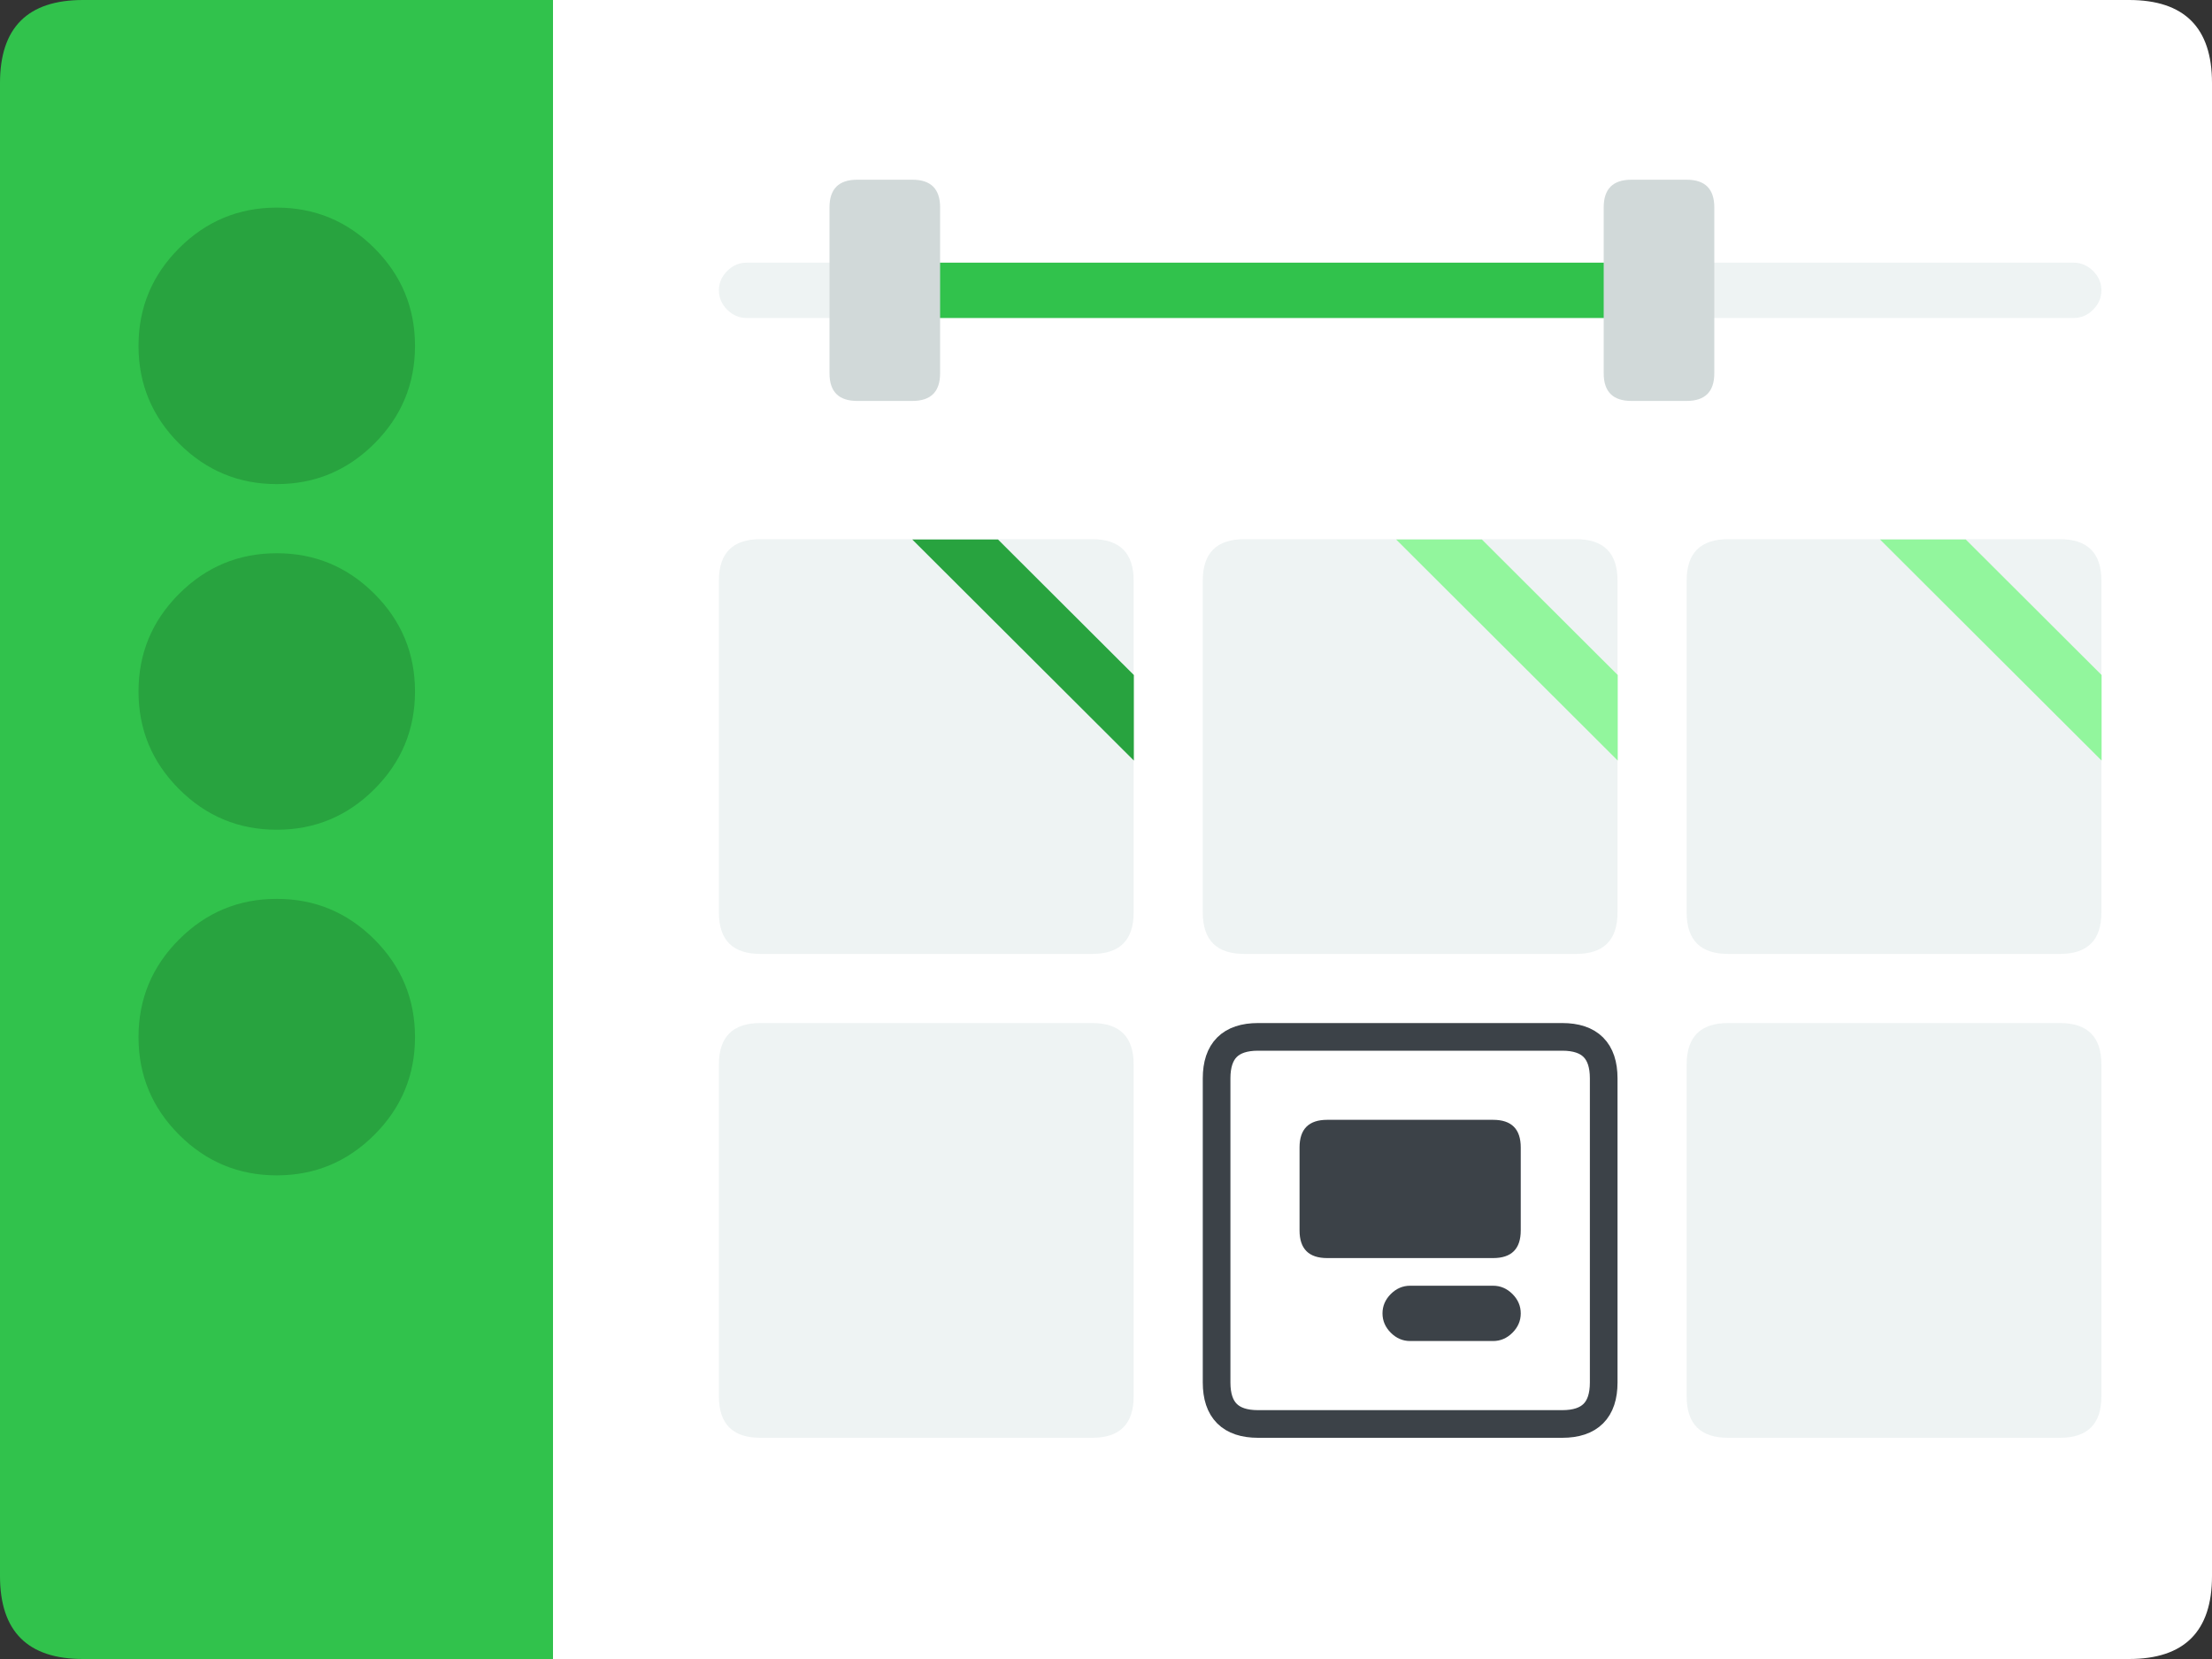 <?xml version="1.0" encoding="utf-8"?>
<!-- Generator: Adobe Illustrator 15.0.0, SVG Export Plug-In . SVG Version: 6.00 Build 0)  -->
<!DOCTYPE svg PUBLIC "-//W3C//DTD SVG 1.1//EN" "http://www.w3.org/Graphics/SVG/1.1/DTD/svg11.dtd">
<svg version="1.1" id="Vrstva_1" xmlns="http://www.w3.org/2000/svg" xmlns:xlink="http://www.w3.org/1999/xlink" x="0px" y="0px"
	 width="160px" height="120px" viewBox="0 0 160 120" enable-background="new 0 0 160 120" xml:space="preserve">
<rect x="0" y="0" width="160" height="120" fill="#333333" stroke="none"/>
<g>
	<path fill-rule="evenodd" clip-rule="evenodd" fill="#FFFFFF" d="M154,0c4,0,6,2,6,6v108c0,4-2,6-6,6H40V0H154z"/>
	<path fill-rule="evenodd" clip-rule="evenodd" fill="#EEF3F3" d="M52,42c0-2,1-3,3-3h24c2,0,3,1,3,3v24c0,2-1,3-3,3H55
		c-2,0-3-1-3-3V42z"/>
	<polygon fill-rule="evenodd" clip-rule="evenodd" fill="#28A33F" points="72.189,39.024 82.014,48.826 82.014,55.013 
		65.988,39.024 	"/>
	<path fill-rule="evenodd" clip-rule="evenodd" fill="#EEF3F3" d="M87,42c0-2,1-3,3-3h24c2,0,3,1,3,3v24c0,2-1,3-3,3H90
		c-2,0-3-1-3-3V42z"/>
	<polygon fill-rule="evenodd" clip-rule="evenodd" fill="#92F69D" points="107.189,39.024 117.014,48.826 117.014,55.013 
		100.988,39.024 	"/>
	<path fill-rule="evenodd" clip-rule="evenodd" fill="#EEF3F3" d="M122,42c0-2,1-3,3-3h24c2,0,3,1,3,3v24c0,2-1,3-3,3h-24
		c-2,0-3-1-3-3V42z"/>
	<polygon fill-rule="evenodd" clip-rule="evenodd" fill="#92F69D" points="142.189,39.024 152.014,48.826 152.014,55.013 
		135.988,39.024 	"/>
	<path fill-rule="evenodd" clip-rule="evenodd" fill="#EEF3F3" d="M52,77c0-2,1-3,3-3h24c2,0,3,1,3,3v24c0,2-1,3-3,3H55
		c-2,0-3-1-3-3V77z"/>
	<path fill-rule="evenodd" clip-rule="evenodd" fill="#FFFFFF" d="M88,78c0-2,1-3,3-3h22c2,0,3,1,3,3v22c0,2-1,3-3,3H91
		c-2,0-3-1-3-3V78z"/>
	
		<path fill-rule="evenodd" clip-rule="evenodd" fill="none" stroke="#3C4248" stroke-width="2" stroke-linecap="round" stroke-linejoin="round" stroke-miterlimit="3" d="
		M88,78v22c0,2,1,3,3,3h22c2,0,3-1,3-3V78c0-2-1-3-3-3H91C89,75,88,76,88,78z"/>
	<path fill-rule="evenodd" clip-rule="evenodd" fill="#EEF3F3" d="M122,77c0-2,1-3,3-3h24c2,0,3,1,3,3v24c0,2-1,3-3,3h-24
		c-2,0-3-1-3-3V77z"/>
	<path fill-rule="evenodd" clip-rule="evenodd" fill="#31C24C" d="M0,6c0-4,2-6,6-6h34v120H6c-4,0-6-2-6-6V6z"/>
	<path fill-rule="evenodd" clip-rule="evenodd" fill="#EEF3F3" d="M52.6,19.6C53,19.2,53.467,19,54,19h96c0.533,0,1,0.2,1.4,0.6
		C151.8,20,152,20.467,152,21s-0.2,1-0.6,1.4C151,22.8,150.533,23,150,23H54c-0.533,0-1-0.2-1.4-0.6C52.2,22,52,21.533,52,21
		S52.2,20,52.6,19.6z"/>
	<path fill-rule="evenodd" clip-rule="evenodd" fill="#31C24C" d="M65.6,19.6C66,19.2,66.467,19,67,19h50c0.533,0,1,0.2,1.4,0.6
		C118.8,20,119,20.467,119,21s-0.2,1-0.6,1.4C118,22.8,117.533,23,117,23H67c-0.533,0-1-0.2-1.4-0.6C65.2,22,65,21.533,65,21
		S65.2,20,65.6,19.6z"/>
	<path fill-rule="evenodd" clip-rule="evenodd" fill="#D1D9D9" d="M62,13h4c1.333,0,2,0.667,2,2v12c0,1.333-0.667,2-2,2h-4
		c-1.333,0-2-0.667-2-2V15C60,13.667,60.667,13,62,13z"/>
	<path fill-rule="evenodd" clip-rule="evenodd" fill="#D1D9D9" d="M118,13h4c1.333,0,2,0.667,2,2v12c0,1.333-0.667,2-2,2h-4
		c-1.333,0-2-0.667-2-2V15C116,13.667,116.667,13,118,13z"/>
	<path fill-rule="evenodd" clip-rule="evenodd" fill="#3C4248" d="M110,83v6c0,1.333-0.667,2-2,2H96c-1.333,0-2-0.667-2-2v-6
		c0-1.333,0.667-2,2-2h12C109.333,81,110,81.667,110,83z"/>
	<path fill-rule="evenodd" clip-rule="evenodd" fill="#3C4248" d="M108,97h-6c-0.533,0-1-0.2-1.4-0.6C100.2,96,100,95.533,100,95
		s0.2-1,0.6-1.4C101,93.2,101.467,93,102,93h6c0.533,0,1,0.2,1.4,0.6C109.8,94,110,94.467,110,95s-0.2,1-0.6,1.4
		C109,96.8,108.533,97,108,97z"/>
	<path fill-rule="evenodd" clip-rule="evenodd" fill="#28A33F" d="M27.083,32.081c-1.958,1.957-4.312,2.936-7.064,2.936
		s-5.108-0.979-7.065-2.936s-2.935-4.312-2.935-7.064s0.978-5.108,2.935-7.064c1.957-1.957,4.313-2.936,7.065-2.936
		s5.106,0.979,7.064,2.936c1.957,1.956,2.936,4.312,2.936,7.064S29.04,30.124,27.083,32.081z"/>
	<path fill-rule="evenodd" clip-rule="evenodd" fill="#28A33F" d="M27.083,57.081c-1.958,1.957-4.312,2.936-7.064,2.936
		s-5.108-0.979-7.065-2.936s-2.935-4.312-2.935-7.064s0.978-5.108,2.935-7.064c1.957-1.957,4.313-2.936,7.065-2.936
		s5.106,0.979,7.064,2.936c1.957,1.956,2.936,4.312,2.936,7.064S29.04,55.124,27.083,57.081z"/>
	<path fill-rule="evenodd" clip-rule="evenodd" fill="#28A33F" d="M27.083,82.081c-1.958,1.957-4.312,2.936-7.064,2.936
		s-5.108-0.979-7.065-2.936s-2.935-4.312-2.935-7.064s0.978-5.108,2.935-7.064c1.957-1.957,4.313-2.936,7.065-2.936
		s5.106,0.979,7.064,2.936c1.957,1.956,2.936,4.312,2.936,7.064S29.04,80.124,27.083,82.081z"/>
</g>
</svg>

